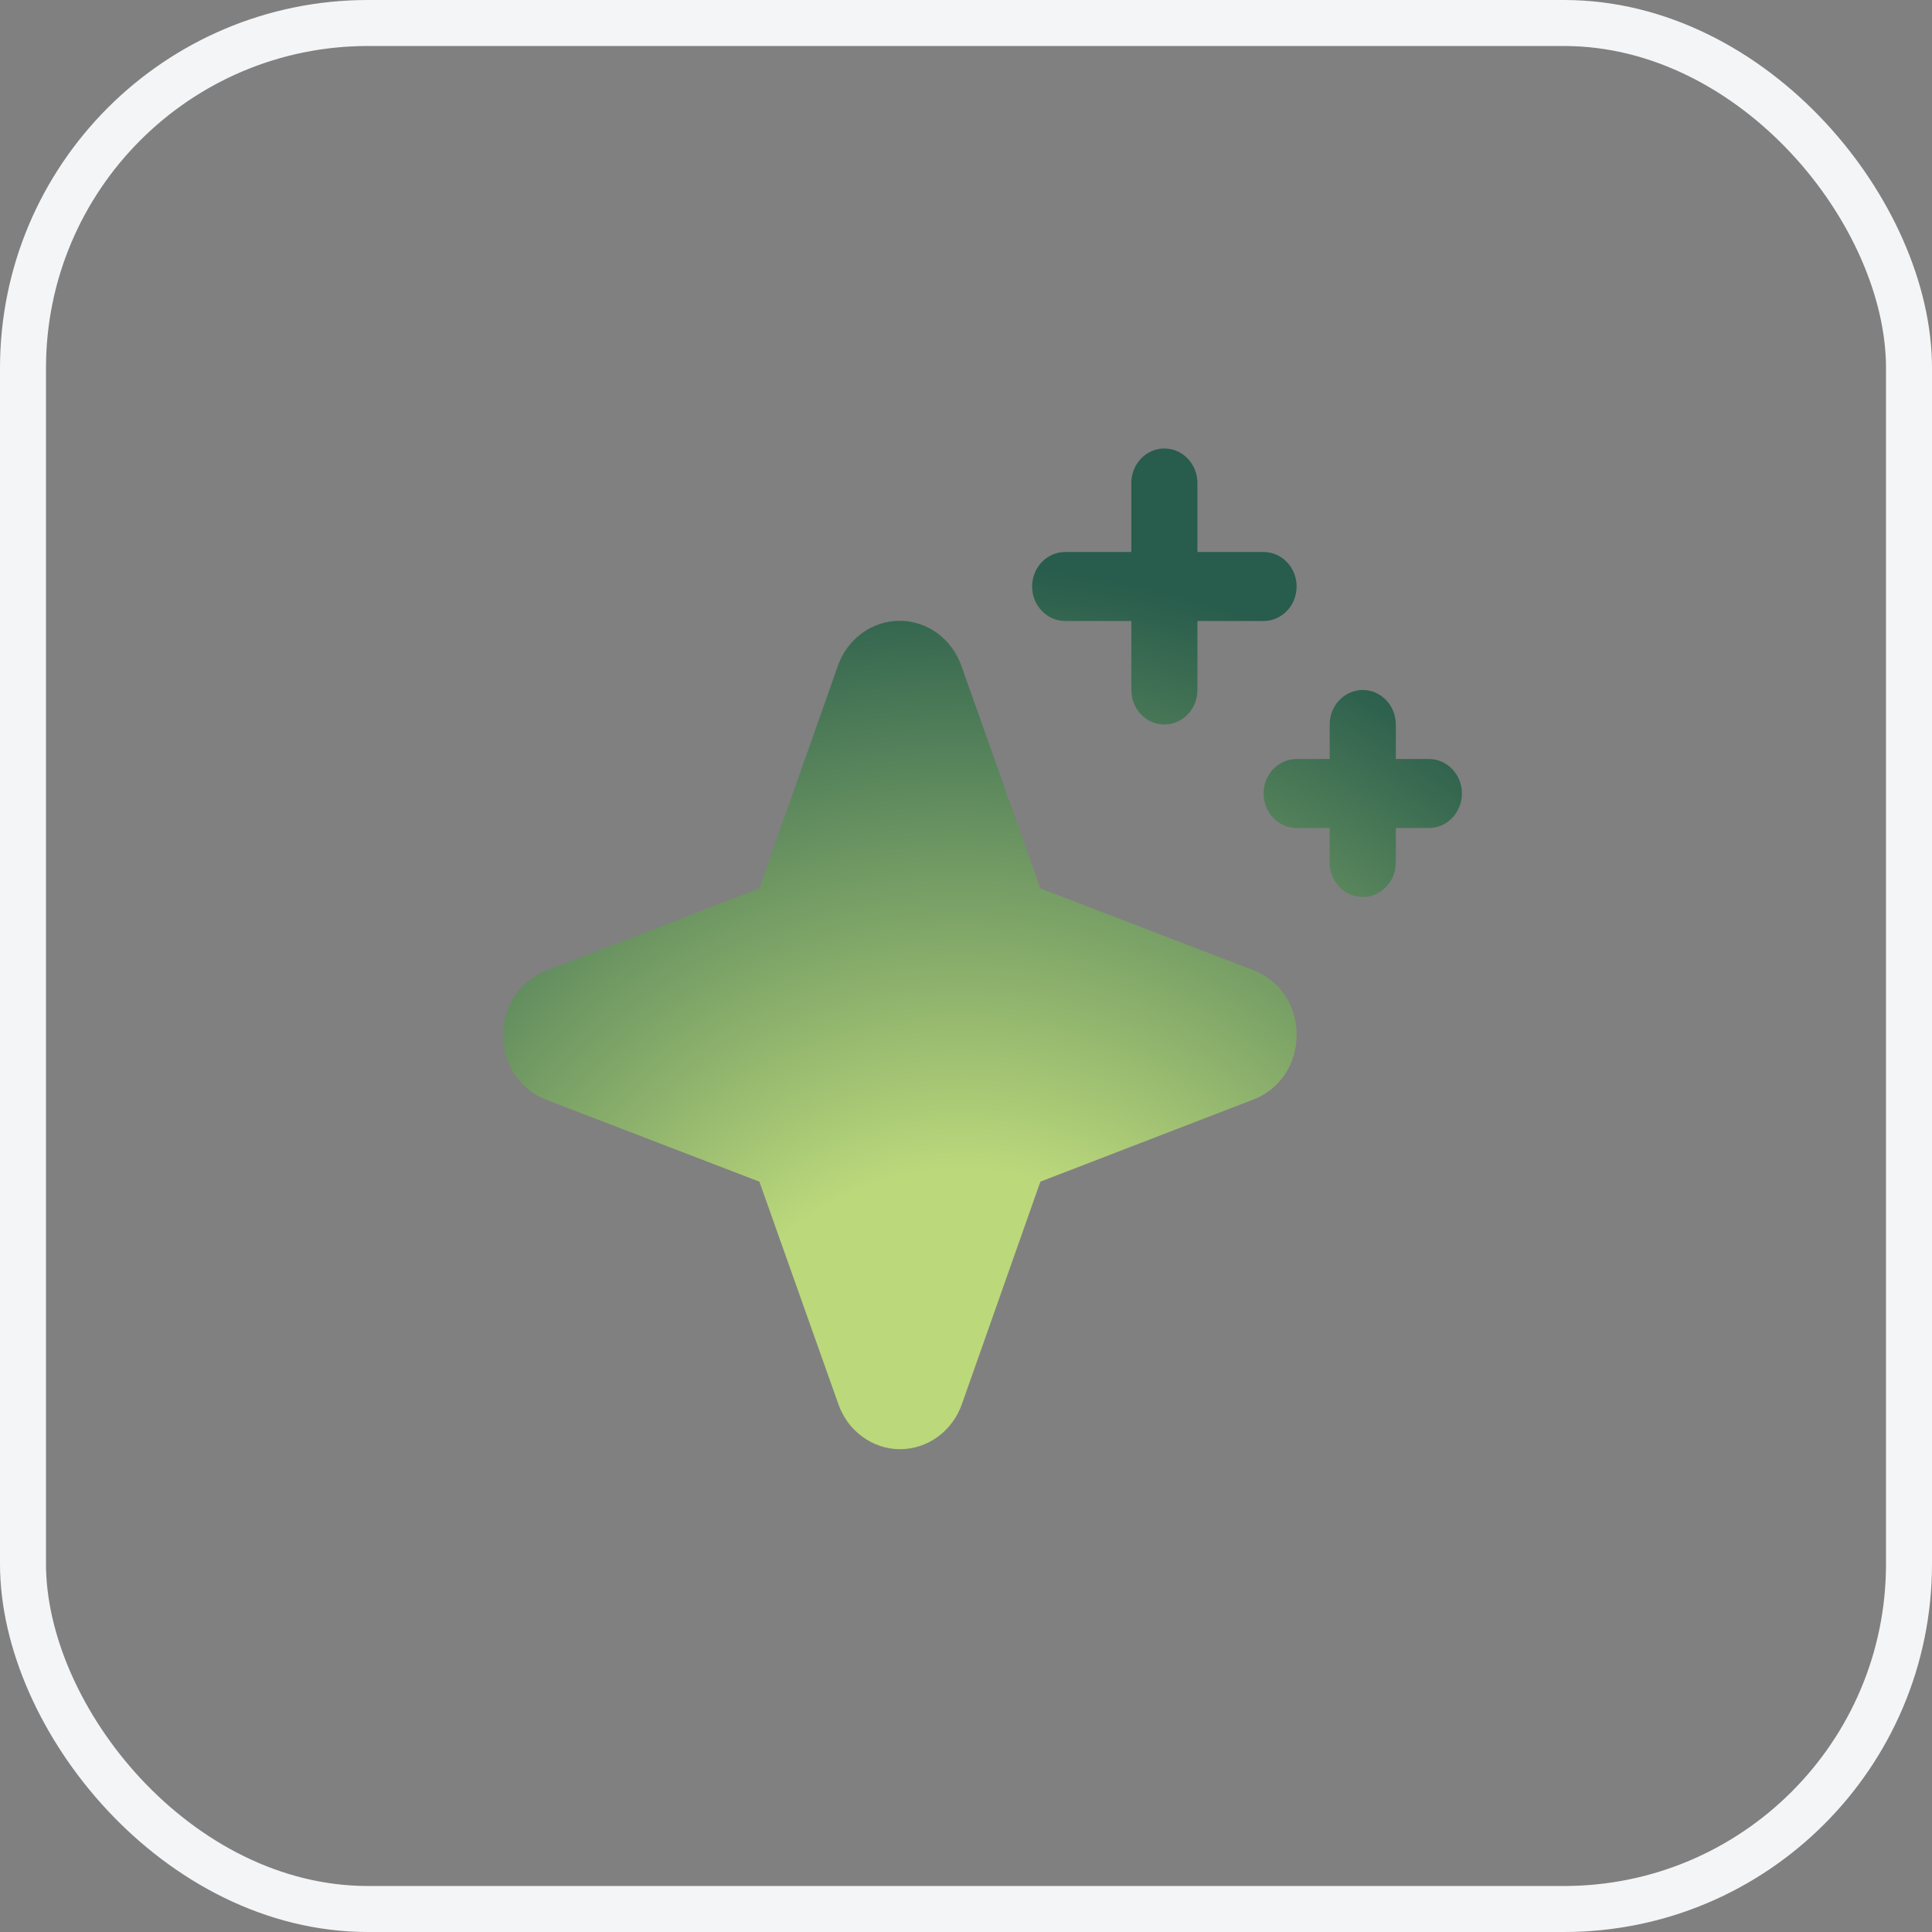 <svg width="42" height="42" viewBox="0 0 42 42" fill="none" xmlns="http://www.w3.org/2000/svg">
<rect x="0" y="0" width="42" height="42" fill="#808080" stroke="none"/>
<rect x="0.5" y="0.5" width="41" height="41" rx="7.5" stroke="#F4F5F7"/>
<path d="M28.187 22.5C28.189 22.806 28.1 23.105 27.933 23.355C27.765 23.606 27.527 23.797 27.251 23.901L22.617 25.688L20.91 30.527C20.809 30.813 20.626 31.061 20.386 31.235C20.146 31.41 19.86 31.504 19.568 31.504C19.275 31.504 18.989 31.41 18.75 31.235C18.509 31.061 18.327 30.813 18.226 30.527L16.508 25.688L11.87 23.906C11.595 23.801 11.358 23.61 11.191 23.36C11.024 23.109 10.934 22.811 10.934 22.506C10.934 22.2 11.024 21.902 11.191 21.652C11.358 21.401 11.595 21.21 11.87 21.105L16.508 19.312L18.215 14.473C18.316 14.187 18.499 13.939 18.739 13.764C18.979 13.59 19.264 13.496 19.557 13.496C19.85 13.496 20.135 13.59 20.375 13.764C20.615 13.939 20.798 14.187 20.899 14.473L22.617 19.312L27.255 21.094C27.531 21.199 27.768 21.39 27.936 21.642C28.103 21.894 28.191 22.194 28.187 22.5ZM23.156 13.5H24.594V15C24.594 15.199 24.669 15.39 24.804 15.53C24.939 15.671 25.122 15.75 25.312 15.75C25.503 15.75 25.686 15.671 25.821 15.53C25.955 15.39 26.031 15.199 26.031 15V13.5H27.469C27.659 13.5 27.842 13.421 27.977 13.28C28.112 13.14 28.187 12.949 28.187 12.75C28.187 12.551 28.112 12.36 27.977 12.22C27.842 12.079 27.659 12 27.469 12H26.031V10.5C26.031 10.301 25.955 10.11 25.821 9.97C25.686 9.829 25.503 9.75 25.312 9.75C25.122 9.75 24.939 9.829 24.804 9.97C24.669 10.11 24.594 10.301 24.594 10.5V12H23.156C22.965 12 22.783 12.079 22.648 12.22C22.513 12.36 22.437 12.551 22.437 12.75C22.437 12.949 22.513 13.14 22.648 13.28C22.783 13.421 22.965 13.5 23.156 13.5ZM31.062 16.5H30.344V15.75C30.344 15.551 30.268 15.36 30.133 15.22C29.998 15.079 29.816 15 29.625 15C29.434 15 29.251 15.079 29.117 15.22C28.982 15.36 28.906 15.551 28.906 15.75V16.5H28.187C27.997 16.5 27.814 16.579 27.679 16.72C27.544 16.86 27.469 17.051 27.469 17.25C27.469 17.449 27.544 17.64 27.679 17.78C27.814 17.921 27.997 18 28.187 18H28.906V18.75C28.906 18.949 28.982 19.14 29.117 19.28C29.251 19.421 29.434 19.5 29.625 19.5C29.816 19.5 29.998 19.421 30.133 19.28C30.268 19.14 30.344 18.949 30.344 18.75V18H31.062C31.253 18 31.436 17.921 31.571 17.78C31.705 17.64 31.781 17.449 31.781 17.25C31.781 17.051 31.705 16.86 31.571 16.72C31.436 16.579 31.253 16.5 31.062 16.5Z" fill="url(#paint0_radial_328_8832)"/>
<defs>
<radialGradient id="paint0_radial_328_8832" cx="0" cy="0" r="1" gradientUnits="userSpaceOnUse" gradientTransform="translate(21 31.286) rotate(-33.386) scale(18.692 19.022)">
<stop stop-color="#285C4C"/>
<stop stop-color="#BBD87B"/>
<stop offset="0.312" stop-color="#BBD87B"/>
<stop offset="1" stop-color="#285C4C"/>
</radialGradient>
</defs>
</svg>
